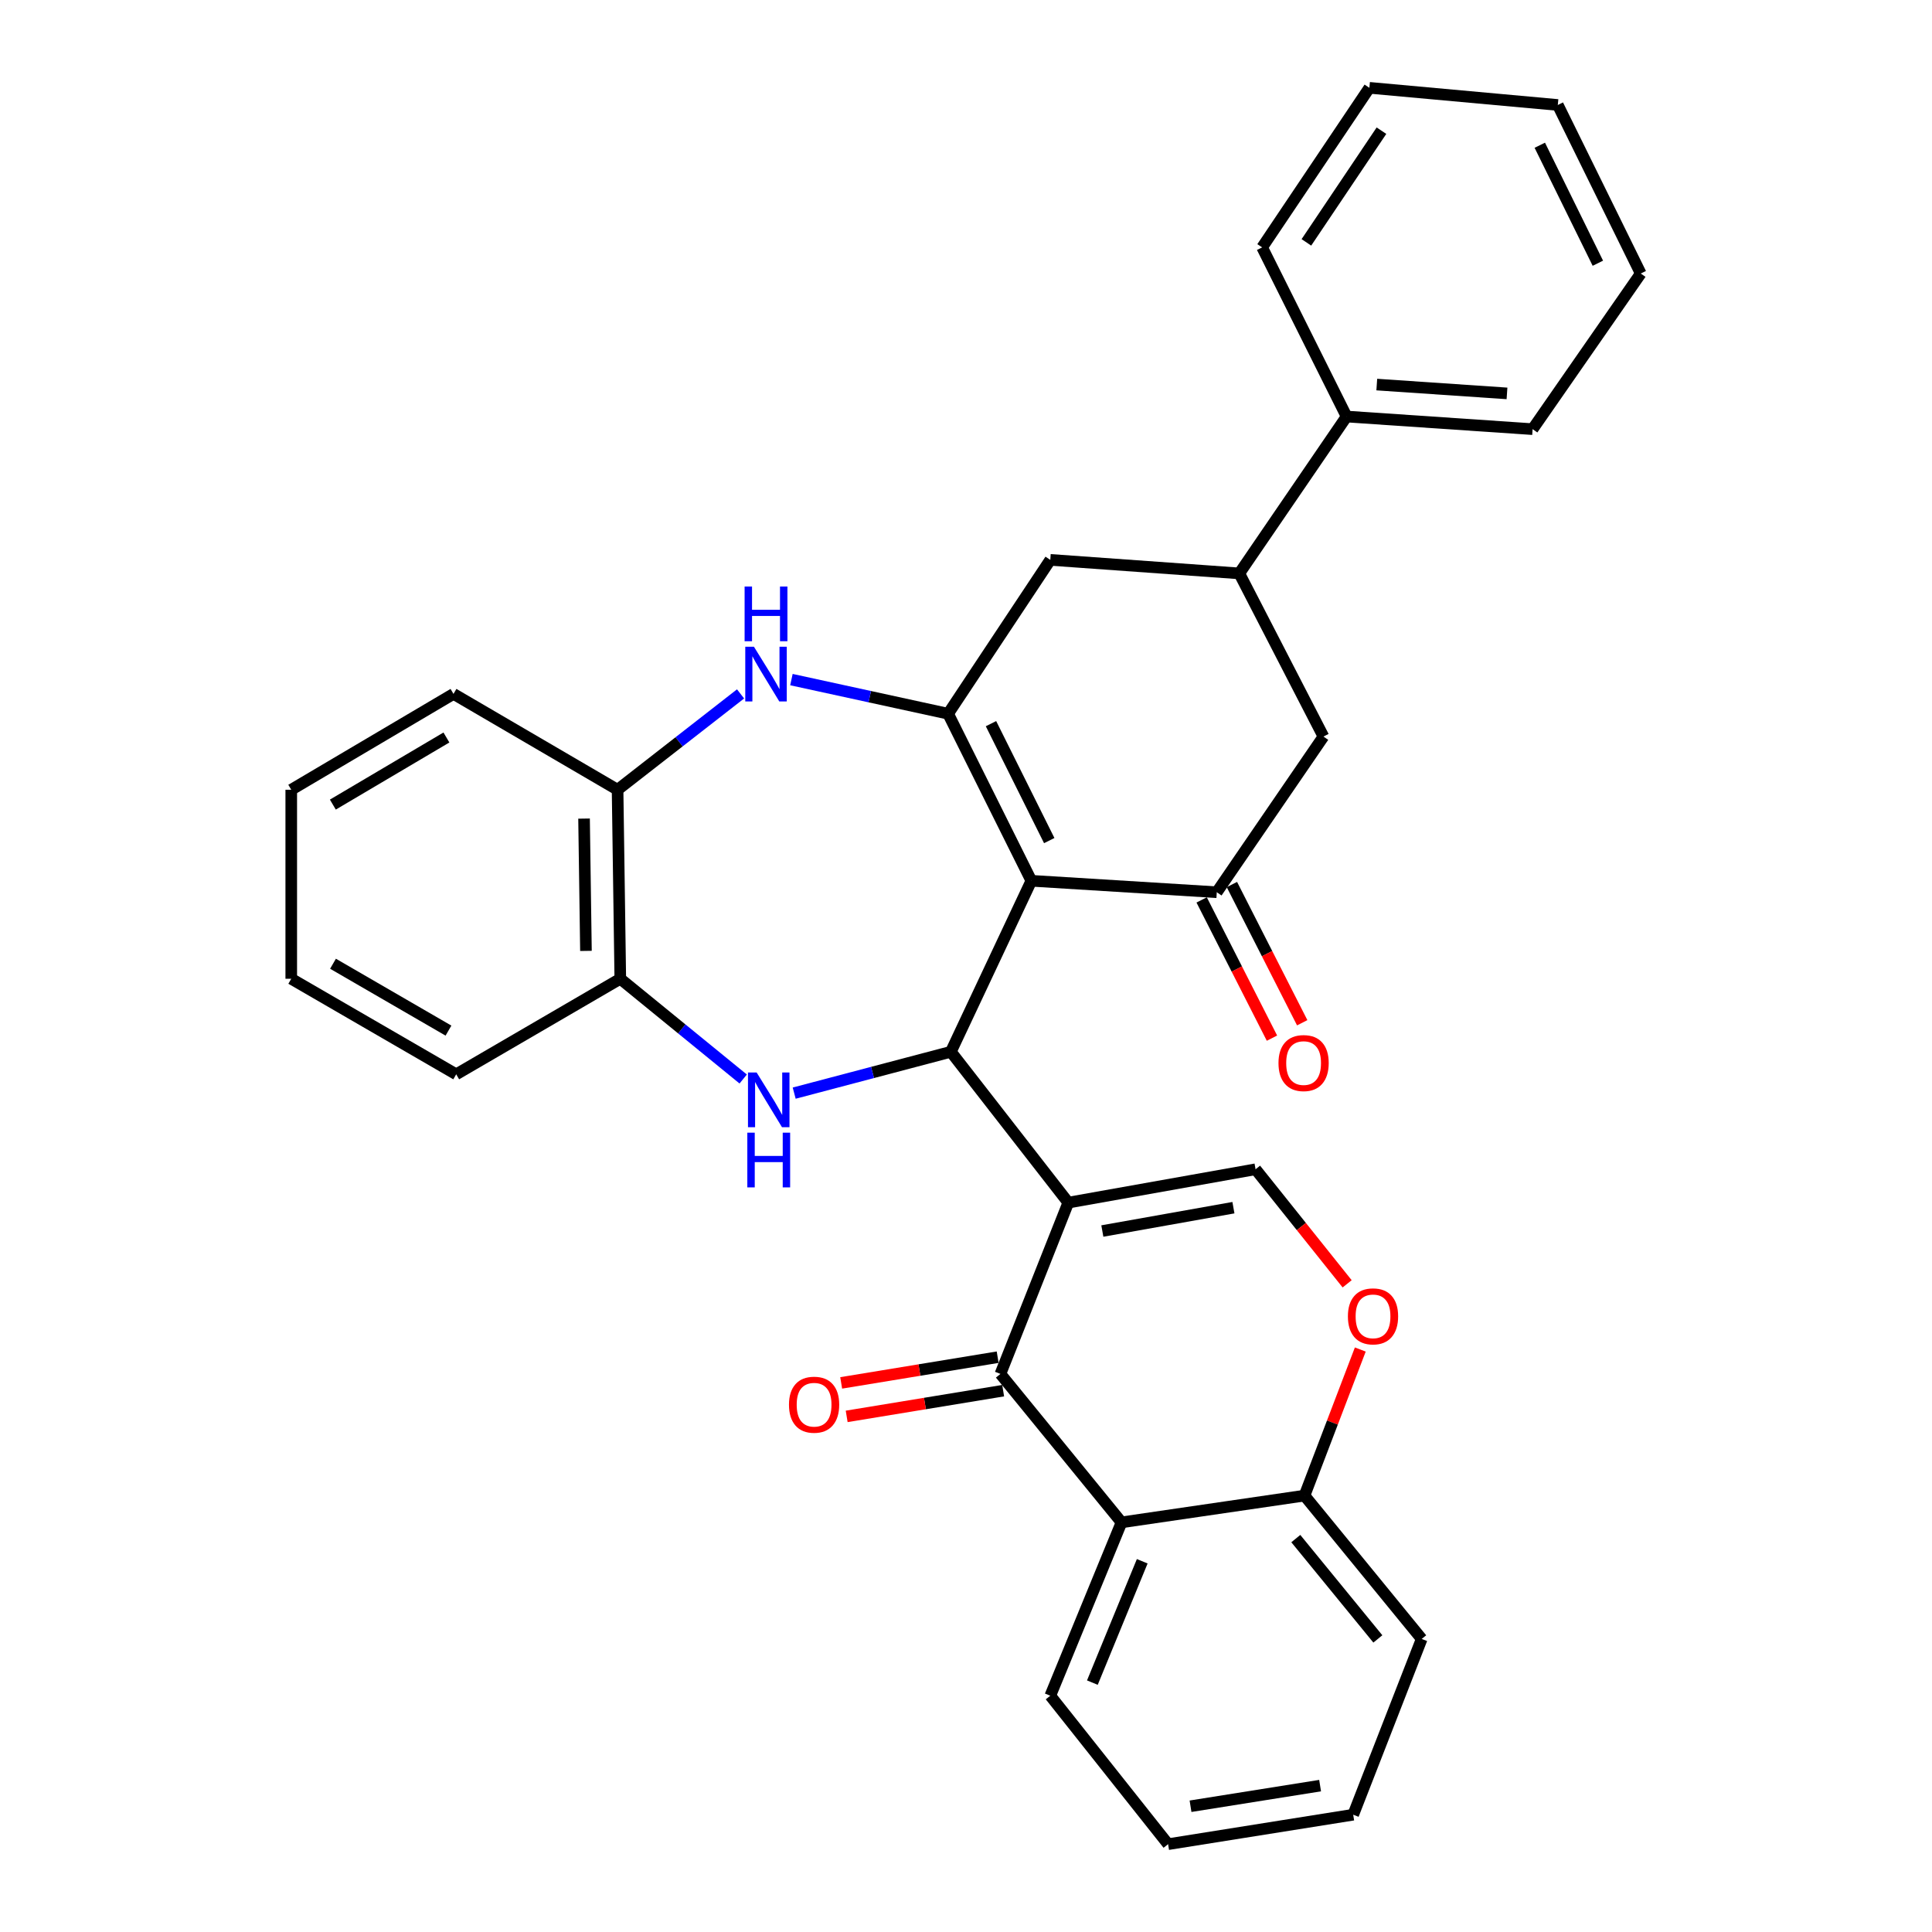 <?xml version='1.0' encoding='iso-8859-1'?>
<svg version='1.1' baseProfile='full'
              xmlns='http://www.w3.org/2000/svg'
                      xmlns:rdkit='http://www.rdkit.org/xml'
                      xmlns:xlink='http://www.w3.org/1999/xlink'
                  xml:space='preserve'
width='1000px' height='1000px' viewBox='0 0 1000 1000'>
<!-- END OF HEADER -->
<rect style='opacity:1.0;fill:#FFFFFF;stroke:none' width='1000' height='1000' x='0' y='0'> </rect>
<path class='bond-1' d='M 552.951,622.473 L 492.164,544.403' style='fill:none;fill-rule:evenodd;stroke:#000000;stroke-width:6px;stroke-linecap:butt;stroke-linejoin:miter;stroke-opacity:1' />
<path class='bond-3' d='M 552.951,622.473 L 517.81,711.141' style='fill:none;fill-rule:evenodd;stroke:#000000;stroke-width:6px;stroke-linecap:butt;stroke-linejoin:miter;stroke-opacity:1' />
<path class='bond-7' d='M 552.951,622.473 L 649.876,605.21' style='fill:none;fill-rule:evenodd;stroke:#000000;stroke-width:6px;stroke-linecap:butt;stroke-linejoin:miter;stroke-opacity:1' />
<path class='bond-7' d='M 570.57,637.177 L 638.417,625.093' style='fill:none;fill-rule:evenodd;stroke:#000000;stroke-width:6px;stroke-linecap:butt;stroke-linejoin:miter;stroke-opacity:1' />
<path class='bond-0' d='M 533.824,455.89 L 492.164,544.403' style='fill:none;fill-rule:evenodd;stroke:#000000;stroke-width:6px;stroke-linecap:butt;stroke-linejoin:miter;stroke-opacity:1' />
<path class='bond-2' d='M 533.824,455.89 L 490.749,369.427' style='fill:none;fill-rule:evenodd;stroke:#000000;stroke-width:6px;stroke-linecap:butt;stroke-linejoin:miter;stroke-opacity:1' />
<path class='bond-2' d='M 543.085,435.088 L 512.933,374.564' style='fill:none;fill-rule:evenodd;stroke:#000000;stroke-width:6px;stroke-linecap:butt;stroke-linejoin:miter;stroke-opacity:1' />
<path class='bond-5' d='M 533.824,455.89 L 629.802,461.814' style='fill:none;fill-rule:evenodd;stroke:#000000;stroke-width:6px;stroke-linecap:butt;stroke-linejoin:miter;stroke-opacity:1' />
<path class='bond-4' d='M 492.164,544.403 L 451.617,555.102' style='fill:none;fill-rule:evenodd;stroke:#000000;stroke-width:6px;stroke-linecap:butt;stroke-linejoin:miter;stroke-opacity:1' />
<path class='bond-4' d='M 451.617,555.102 L 411.071,565.801' style='fill:none;fill-rule:evenodd;stroke:#0000FF;stroke-width:6px;stroke-linecap:butt;stroke-linejoin:miter;stroke-opacity:1' />
<path class='bond-6' d='M 490.749,369.427 L 450.194,360.593' style='fill:none;fill-rule:evenodd;stroke:#000000;stroke-width:6px;stroke-linecap:butt;stroke-linejoin:miter;stroke-opacity:1' />
<path class='bond-6' d='M 450.194,360.593 L 409.64,351.76' style='fill:none;fill-rule:evenodd;stroke:#0000FF;stroke-width:6px;stroke-linecap:butt;stroke-linejoin:miter;stroke-opacity:1' />
<path class='bond-11' d='M 490.749,369.427 L 543.632,289.786' style='fill:none;fill-rule:evenodd;stroke:#000000;stroke-width:6px;stroke-linecap:butt;stroke-linejoin:miter;stroke-opacity:1' />
<path class='bond-8' d='M 517.81,711.141 L 580.5,787.972' style='fill:none;fill-rule:evenodd;stroke:#000000;stroke-width:6px;stroke-linecap:butt;stroke-linejoin:miter;stroke-opacity:1' />
<path class='bond-16' d='M 516.386,702.475 L 475.889,709.13' style='fill:none;fill-rule:evenodd;stroke:#000000;stroke-width:6px;stroke-linecap:butt;stroke-linejoin:miter;stroke-opacity:1' />
<path class='bond-16' d='M 475.889,709.13 L 435.392,715.785' style='fill:none;fill-rule:evenodd;stroke:#FF0000;stroke-width:6px;stroke-linecap:butt;stroke-linejoin:miter;stroke-opacity:1' />
<path class='bond-16' d='M 519.234,719.808 L 478.737,726.463' style='fill:none;fill-rule:evenodd;stroke:#000000;stroke-width:6px;stroke-linecap:butt;stroke-linejoin:miter;stroke-opacity:1' />
<path class='bond-16' d='M 478.737,726.463 L 438.241,733.118' style='fill:none;fill-rule:evenodd;stroke:#FF0000;stroke-width:6px;stroke-linecap:butt;stroke-linejoin:miter;stroke-opacity:1' />
<path class='bond-10' d='M 384.675,558.495 L 352.869,532.551' style='fill:none;fill-rule:evenodd;stroke:#0000FF;stroke-width:6px;stroke-linecap:butt;stroke-linejoin:miter;stroke-opacity:1' />
<path class='bond-10' d='M 352.869,532.551 L 321.063,506.607' style='fill:none;fill-rule:evenodd;stroke:#000000;stroke-width:6px;stroke-linecap:butt;stroke-linejoin:miter;stroke-opacity:1' />
<path class='bond-14' d='M 629.802,461.814 L 685.017,381.245' style='fill:none;fill-rule:evenodd;stroke:#000000;stroke-width:6px;stroke-linecap:butt;stroke-linejoin:miter;stroke-opacity:1' />
<path class='bond-17' d='M 621.973,465.796 L 640.171,501.57' style='fill:none;fill-rule:evenodd;stroke:#000000;stroke-width:6px;stroke-linecap:butt;stroke-linejoin:miter;stroke-opacity:1' />
<path class='bond-17' d='M 640.171,501.57 L 658.368,537.344' style='fill:none;fill-rule:evenodd;stroke:#FF0000;stroke-width:6px;stroke-linecap:butt;stroke-linejoin:miter;stroke-opacity:1' />
<path class='bond-17' d='M 637.63,457.832 L 655.827,493.606' style='fill:none;fill-rule:evenodd;stroke:#000000;stroke-width:6px;stroke-linecap:butt;stroke-linejoin:miter;stroke-opacity:1' />
<path class='bond-17' d='M 655.827,493.606 L 674.025,529.38' style='fill:none;fill-rule:evenodd;stroke:#FF0000;stroke-width:6px;stroke-linecap:butt;stroke-linejoin:miter;stroke-opacity:1' />
<path class='bond-33' d='M 383.313,359.163 L 351.485,383.969' style='fill:none;fill-rule:evenodd;stroke:#0000FF;stroke-width:6px;stroke-linecap:butt;stroke-linejoin:miter;stroke-opacity:1' />
<path class='bond-33' d='M 351.485,383.969 L 319.657,408.775' style='fill:none;fill-rule:evenodd;stroke:#000000;stroke-width:6px;stroke-linecap:butt;stroke-linejoin:miter;stroke-opacity:1' />
<path class='bond-9' d='M 649.876,605.21 L 673.577,634.858' style='fill:none;fill-rule:evenodd;stroke:#000000;stroke-width:6px;stroke-linecap:butt;stroke-linejoin:miter;stroke-opacity:1' />
<path class='bond-9' d='M 673.577,634.858 L 697.279,664.506' style='fill:none;fill-rule:evenodd;stroke:#FF0000;stroke-width:6px;stroke-linecap:butt;stroke-linejoin:miter;stroke-opacity:1' />
<path class='bond-19' d='M 580.5,787.972 L 543.632,877.705' style='fill:none;fill-rule:evenodd;stroke:#000000;stroke-width:6px;stroke-linecap:butt;stroke-linejoin:miter;stroke-opacity:1' />
<path class='bond-19' d='M 591.218,808.108 L 565.41,870.921' style='fill:none;fill-rule:evenodd;stroke:#000000;stroke-width:6px;stroke-linecap:butt;stroke-linejoin:miter;stroke-opacity:1' />
<path class='bond-32' d='M 580.5,787.972 L 675.21,774.125' style='fill:none;fill-rule:evenodd;stroke:#000000;stroke-width:6px;stroke-linecap:butt;stroke-linejoin:miter;stroke-opacity:1' />
<path class='bond-15' d='M 704.087,698.505 L 689.648,736.315' style='fill:none;fill-rule:evenodd;stroke:#FF0000;stroke-width:6px;stroke-linecap:butt;stroke-linejoin:miter;stroke-opacity:1' />
<path class='bond-15' d='M 689.648,736.315 L 675.21,774.125' style='fill:none;fill-rule:evenodd;stroke:#000000;stroke-width:6px;stroke-linecap:butt;stroke-linejoin:miter;stroke-opacity:1' />
<path class='bond-12' d='M 321.063,506.607 L 319.657,408.775' style='fill:none;fill-rule:evenodd;stroke:#000000;stroke-width:6px;stroke-linecap:butt;stroke-linejoin:miter;stroke-opacity:1' />
<path class='bond-12' d='M 303.288,492.184 L 302.304,423.702' style='fill:none;fill-rule:evenodd;stroke:#000000;stroke-width:6px;stroke-linecap:butt;stroke-linejoin:miter;stroke-opacity:1' />
<path class='bond-20' d='M 321.063,506.607 L 236.132,556.064' style='fill:none;fill-rule:evenodd;stroke:#000000;stroke-width:6px;stroke-linecap:butt;stroke-linejoin:miter;stroke-opacity:1' />
<path class='bond-35' d='M 543.632,289.786 L 641.464,296.792' style='fill:none;fill-rule:evenodd;stroke:#000000;stroke-width:6px;stroke-linecap:butt;stroke-linejoin:miter;stroke-opacity:1' />
<path class='bond-21' d='M 319.657,408.775 L 234.726,359.161' style='fill:none;fill-rule:evenodd;stroke:#000000;stroke-width:6px;stroke-linecap:butt;stroke-linejoin:miter;stroke-opacity:1' />
<path class='bond-13' d='M 641.464,296.792 L 685.017,381.245' style='fill:none;fill-rule:evenodd;stroke:#000000;stroke-width:6px;stroke-linecap:butt;stroke-linejoin:miter;stroke-opacity:1' />
<path class='bond-18' d='M 641.464,296.792 L 696.991,215.599' style='fill:none;fill-rule:evenodd;stroke:#000000;stroke-width:6px;stroke-linecap:butt;stroke-linejoin:miter;stroke-opacity:1' />
<path class='bond-22' d='M 675.21,774.125 L 735.87,848.311' style='fill:none;fill-rule:evenodd;stroke:#000000;stroke-width:6px;stroke-linecap:butt;stroke-linejoin:miter;stroke-opacity:1' />
<path class='bond-22' d='M 670.71,796.372 L 713.173,848.302' style='fill:none;fill-rule:evenodd;stroke:#000000;stroke-width:6px;stroke-linecap:butt;stroke-linejoin:miter;stroke-opacity:1' />
<path class='bond-23' d='M 696.991,215.599 L 793.272,222.128' style='fill:none;fill-rule:evenodd;stroke:#000000;stroke-width:6px;stroke-linecap:butt;stroke-linejoin:miter;stroke-opacity:1' />
<path class='bond-23' d='M 712.622,199.053 L 780.018,203.623' style='fill:none;fill-rule:evenodd;stroke:#000000;stroke-width:6px;stroke-linecap:butt;stroke-linejoin:miter;stroke-opacity:1' />
<path class='bond-24' d='M 696.991,215.599 L 653.281,128.043' style='fill:none;fill-rule:evenodd;stroke:#000000;stroke-width:6px;stroke-linecap:butt;stroke-linejoin:miter;stroke-opacity:1' />
<path class='bond-25' d='M 543.632,877.705 L 604.605,954.545' style='fill:none;fill-rule:evenodd;stroke:#000000;stroke-width:6px;stroke-linecap:butt;stroke-linejoin:miter;stroke-opacity:1' />
<path class='bond-27' d='M 236.132,556.064 L 150.752,506.607' style='fill:none;fill-rule:evenodd;stroke:#000000;stroke-width:6px;stroke-linecap:butt;stroke-linejoin:miter;stroke-opacity:1' />
<path class='bond-27' d='M 232.13,533.446 L 172.364,498.826' style='fill:none;fill-rule:evenodd;stroke:#000000;stroke-width:6px;stroke-linecap:butt;stroke-linejoin:miter;stroke-opacity:1' />
<path class='bond-36' d='M 234.726,359.161 L 150.752,408.775' style='fill:none;fill-rule:evenodd;stroke:#000000;stroke-width:6px;stroke-linecap:butt;stroke-linejoin:miter;stroke-opacity:1' />
<path class='bond-36' d='M 231.066,381.727 L 172.283,416.456' style='fill:none;fill-rule:evenodd;stroke:#000000;stroke-width:6px;stroke-linecap:butt;stroke-linejoin:miter;stroke-opacity:1' />
<path class='bond-28' d='M 735.87,848.311 L 700.417,939.292' style='fill:none;fill-rule:evenodd;stroke:#000000;stroke-width:6px;stroke-linecap:butt;stroke-linejoin:miter;stroke-opacity:1' />
<path class='bond-29' d='M 793.272,222.128 L 849.248,141.579' style='fill:none;fill-rule:evenodd;stroke:#000000;stroke-width:6px;stroke-linecap:butt;stroke-linejoin:miter;stroke-opacity:1' />
<path class='bond-30' d='M 653.281,128.043 L 708.79,45.455' style='fill:none;fill-rule:evenodd;stroke:#000000;stroke-width:6px;stroke-linecap:butt;stroke-linejoin:miter;stroke-opacity:1' />
<path class='bond-30' d='M 676.187,125.454 L 715.042,67.641' style='fill:none;fill-rule:evenodd;stroke:#000000;stroke-width:6px;stroke-linecap:butt;stroke-linejoin:miter;stroke-opacity:1' />
<path class='bond-34' d='M 604.605,954.545 L 700.417,939.292' style='fill:none;fill-rule:evenodd;stroke:#000000;stroke-width:6px;stroke-linecap:butt;stroke-linejoin:miter;stroke-opacity:1' />
<path class='bond-34' d='M 616.215,934.91 L 683.283,924.233' style='fill:none;fill-rule:evenodd;stroke:#000000;stroke-width:6px;stroke-linecap:butt;stroke-linejoin:miter;stroke-opacity:1' />
<path class='bond-26' d='M 150.752,408.775 L 150.752,506.607' style='fill:none;fill-rule:evenodd;stroke:#000000;stroke-width:6px;stroke-linecap:butt;stroke-linejoin:miter;stroke-opacity:1' />
<path class='bond-37' d='M 849.248,141.579 L 806.319,54.335' style='fill:none;fill-rule:evenodd;stroke:#000000;stroke-width:6px;stroke-linecap:butt;stroke-linejoin:miter;stroke-opacity:1' />
<path class='bond-37' d='M 827.048,136.248 L 796.997,75.177' style='fill:none;fill-rule:evenodd;stroke:#000000;stroke-width:6px;stroke-linecap:butt;stroke-linejoin:miter;stroke-opacity:1' />
<path class='bond-31' d='M 708.79,45.455 L 806.319,54.335' style='fill:none;fill-rule:evenodd;stroke:#000000;stroke-width:6px;stroke-linecap:butt;stroke-linejoin:miter;stroke-opacity:1' />
<path  class='atom-5' d='M 391.634 555.118
L 400.914 570.118
Q 401.834 571.598, 403.314 574.278
Q 404.794 576.958, 404.874 577.118
L 404.874 555.118
L 408.634 555.118
L 408.634 583.438
L 404.754 583.438
L 394.794 567.038
Q 393.634 565.118, 392.394 562.918
Q 391.194 560.718, 390.834 560.038
L 390.834 583.438
L 387.154 583.438
L 387.154 555.118
L 391.634 555.118
' fill='#0000FF'/>
<path  class='atom-5' d='M 386.814 586.27
L 390.654 586.27
L 390.654 598.31
L 405.134 598.31
L 405.134 586.27
L 408.974 586.27
L 408.974 614.59
L 405.134 614.59
L 405.134 601.51
L 390.654 601.51
L 390.654 614.59
L 386.814 614.59
L 386.814 586.27
' fill='#0000FF'/>
<path  class='atom-7' d='M 390.228 334.735
L 399.508 349.735
Q 400.428 351.215, 401.908 353.895
Q 403.388 356.575, 403.468 356.735
L 403.468 334.735
L 407.228 334.735
L 407.228 363.055
L 403.348 363.055
L 393.388 346.655
Q 392.228 344.735, 390.988 342.535
Q 389.788 340.335, 389.428 339.655
L 389.428 363.055
L 385.748 363.055
L 385.748 334.735
L 390.228 334.735
' fill='#0000FF'/>
<path  class='atom-7' d='M 385.408 303.583
L 389.248 303.583
L 389.248 315.623
L 403.728 315.623
L 403.728 303.583
L 407.568 303.583
L 407.568 331.903
L 403.728 331.903
L 403.728 318.823
L 389.248 318.823
L 389.248 331.903
L 385.408 331.903
L 385.408 303.583
' fill='#0000FF'/>
<path  class='atom-10' d='M 697.673 681.34
Q 697.673 674.54, 701.033 670.74
Q 704.393 666.94, 710.673 666.94
Q 716.953 666.94, 720.313 670.74
Q 723.673 674.54, 723.673 681.34
Q 723.673 688.22, 720.273 692.14
Q 716.873 696.02, 710.673 696.02
Q 704.433 696.02, 701.033 692.14
Q 697.673 688.26, 697.673 681.34
M 710.673 692.82
Q 714.993 692.82, 717.313 689.94
Q 719.673 687.02, 719.673 681.34
Q 719.673 675.78, 717.313 672.98
Q 714.993 670.14, 710.673 670.14
Q 706.353 670.14, 703.993 672.94
Q 701.673 675.74, 701.673 681.34
Q 701.673 687.06, 703.993 689.94
Q 706.353 692.82, 710.673 692.82
' fill='#FF0000'/>
<path  class='atom-17' d='M 408.373 727.07
Q 408.373 720.27, 411.733 716.47
Q 415.093 712.67, 421.373 712.67
Q 427.653 712.67, 431.013 716.47
Q 434.373 720.27, 434.373 727.07
Q 434.373 733.95, 430.973 737.87
Q 427.573 741.75, 421.373 741.75
Q 415.133 741.75, 411.733 737.87
Q 408.373 733.99, 408.373 727.07
M 421.373 738.55
Q 425.693 738.55, 428.013 735.67
Q 430.373 732.75, 430.373 727.07
Q 430.373 721.51, 428.013 718.71
Q 425.693 715.87, 421.373 715.87
Q 417.053 715.87, 414.693 718.67
Q 412.373 721.47, 412.373 727.07
Q 412.373 732.79, 414.693 735.67
Q 417.053 738.55, 421.373 738.55
' fill='#FF0000'/>
<path  class='atom-18' d='M 661.741 550.24
Q 661.741 543.44, 665.101 539.64
Q 668.461 535.84, 674.741 535.84
Q 681.021 535.84, 684.381 539.64
Q 687.741 543.44, 687.741 550.24
Q 687.741 557.12, 684.341 561.04
Q 680.941 564.92, 674.741 564.92
Q 668.501 564.92, 665.101 561.04
Q 661.741 557.16, 661.741 550.24
M 674.741 561.72
Q 679.061 561.72, 681.381 558.84
Q 683.741 555.92, 683.741 550.24
Q 683.741 544.68, 681.381 541.88
Q 679.061 539.04, 674.741 539.04
Q 670.421 539.04, 668.061 541.84
Q 665.741 544.64, 665.741 550.24
Q 665.741 555.96, 668.061 558.84
Q 670.421 561.72, 674.741 561.72
' fill='#FF0000'/>
</svg>
